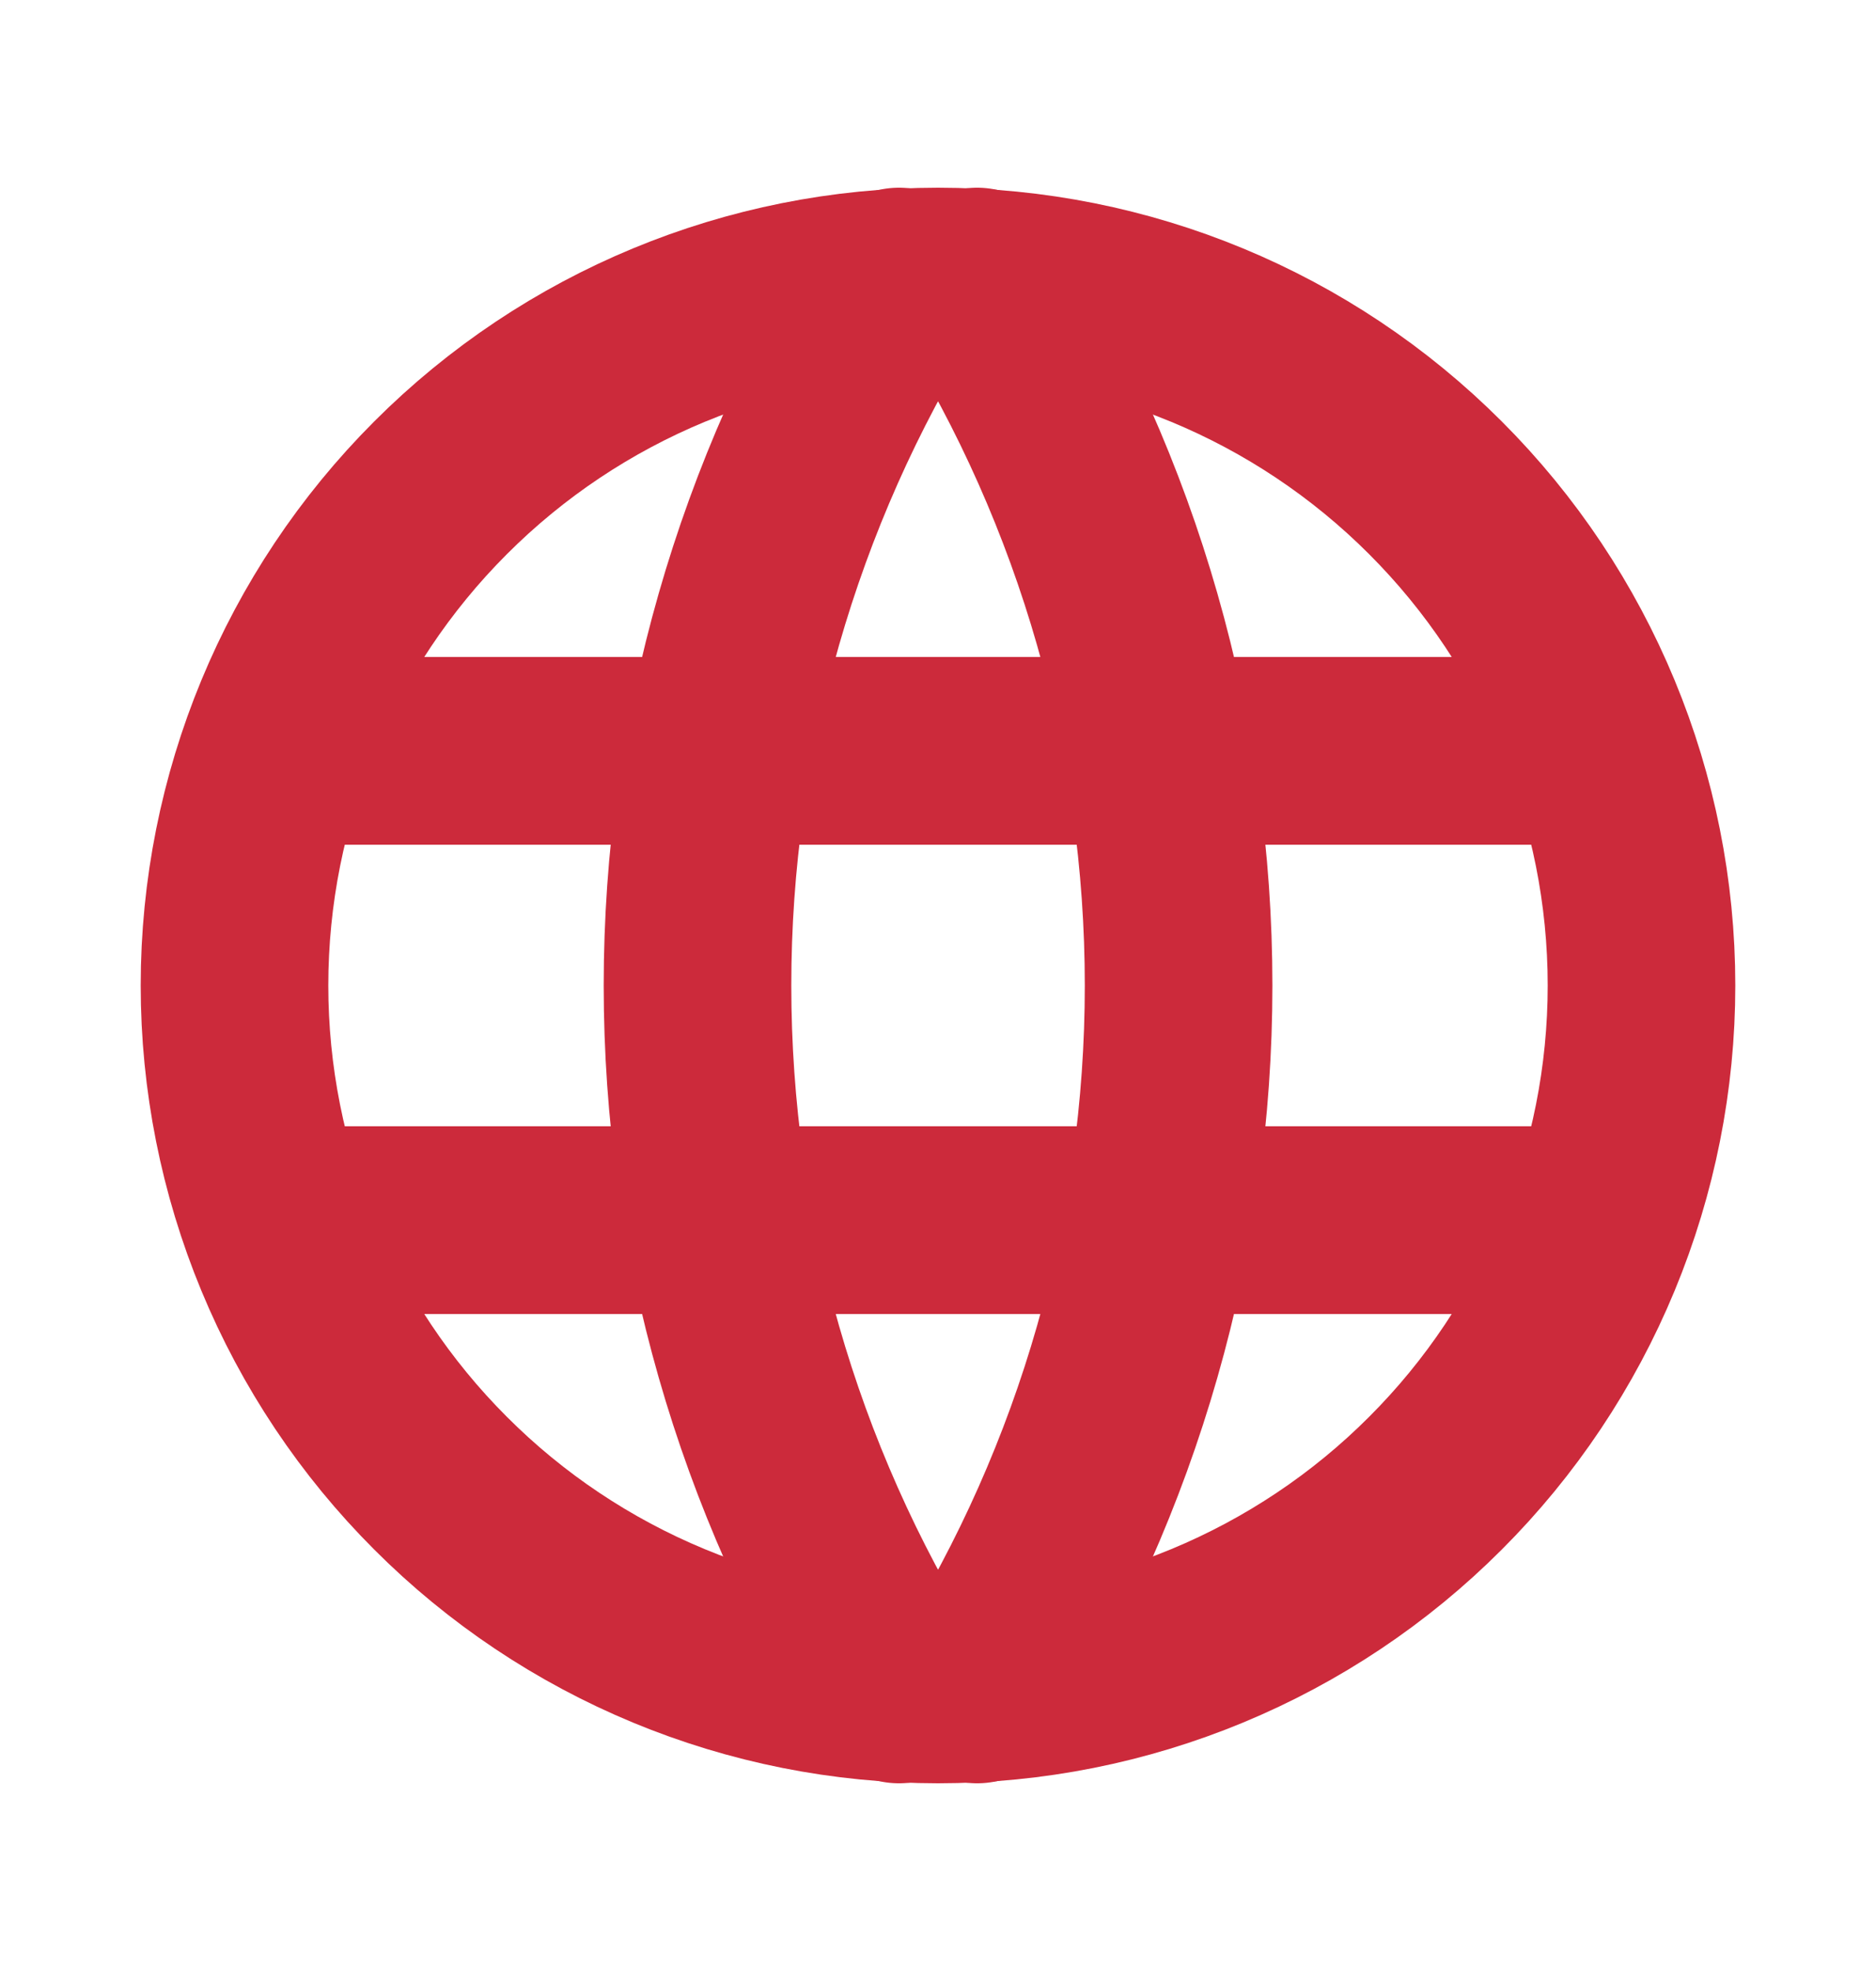 <svg width="20" height="21" viewBox="0 0 20 21" fill="none" xmlns="http://www.w3.org/2000/svg">
<g id="world" clip-path="url(#clip0_2432_7840)">
<path id="Vector" d="M2.5 10.5C2.5 11.485 2.694 12.46 3.071 13.37C3.448 14.28 4 15.107 4.697 15.803C5.393 16.5 6.22 17.052 7.13 17.429C8.04 17.806 9.015 18 10 18C10.985 18 11.96 17.806 12.87 17.429C13.78 17.052 14.607 16.5 15.303 15.803C16 15.107 16.552 14.28 16.929 13.37C17.306 12.46 17.5 11.485 17.5 10.5C17.5 8.511 16.71 6.603 15.303 5.197C13.897 3.79 11.989 3 10 3C8.011 3 6.103 3.79 4.697 5.197C3.29 6.603 2.5 8.511 2.5 10.5Z" stroke="#CC2A3B" stroke-width="2" stroke-linecap="round" stroke-linejoin="round"/>
<path id="Vector_2" d="M3 8H17" stroke="#CC2A3B" stroke-width="2" stroke-linecap="round" stroke-linejoin="round"/>
<path id="Vector_3" d="M3 13H17" stroke="#CC2A3B" stroke-width="2" stroke-linecap="round" stroke-linejoin="round"/>
<path id="Vector_4" d="M9.584 3C8.18 5.25 7.436 7.848 7.436 10.5C7.436 13.152 8.18 15.75 9.584 18" stroke="#CC2A3B" stroke-width="2" stroke-linecap="round" stroke-linejoin="round"/>
<path id="Vector_5" d="M10.417 3C11.821 5.25 12.565 7.848 12.565 10.5C12.565 13.152 11.821 15.75 10.417 18" stroke="#CC2A3B" stroke-width="2" stroke-linecap="round" stroke-linejoin="round"/>
</g>
<defs>
<clipPath id="clip0_2432_7840">
<rect width="20" height="20" fill="white" transform="translate(0 0.5)"/>
</clipPath>
</defs>
</svg>
